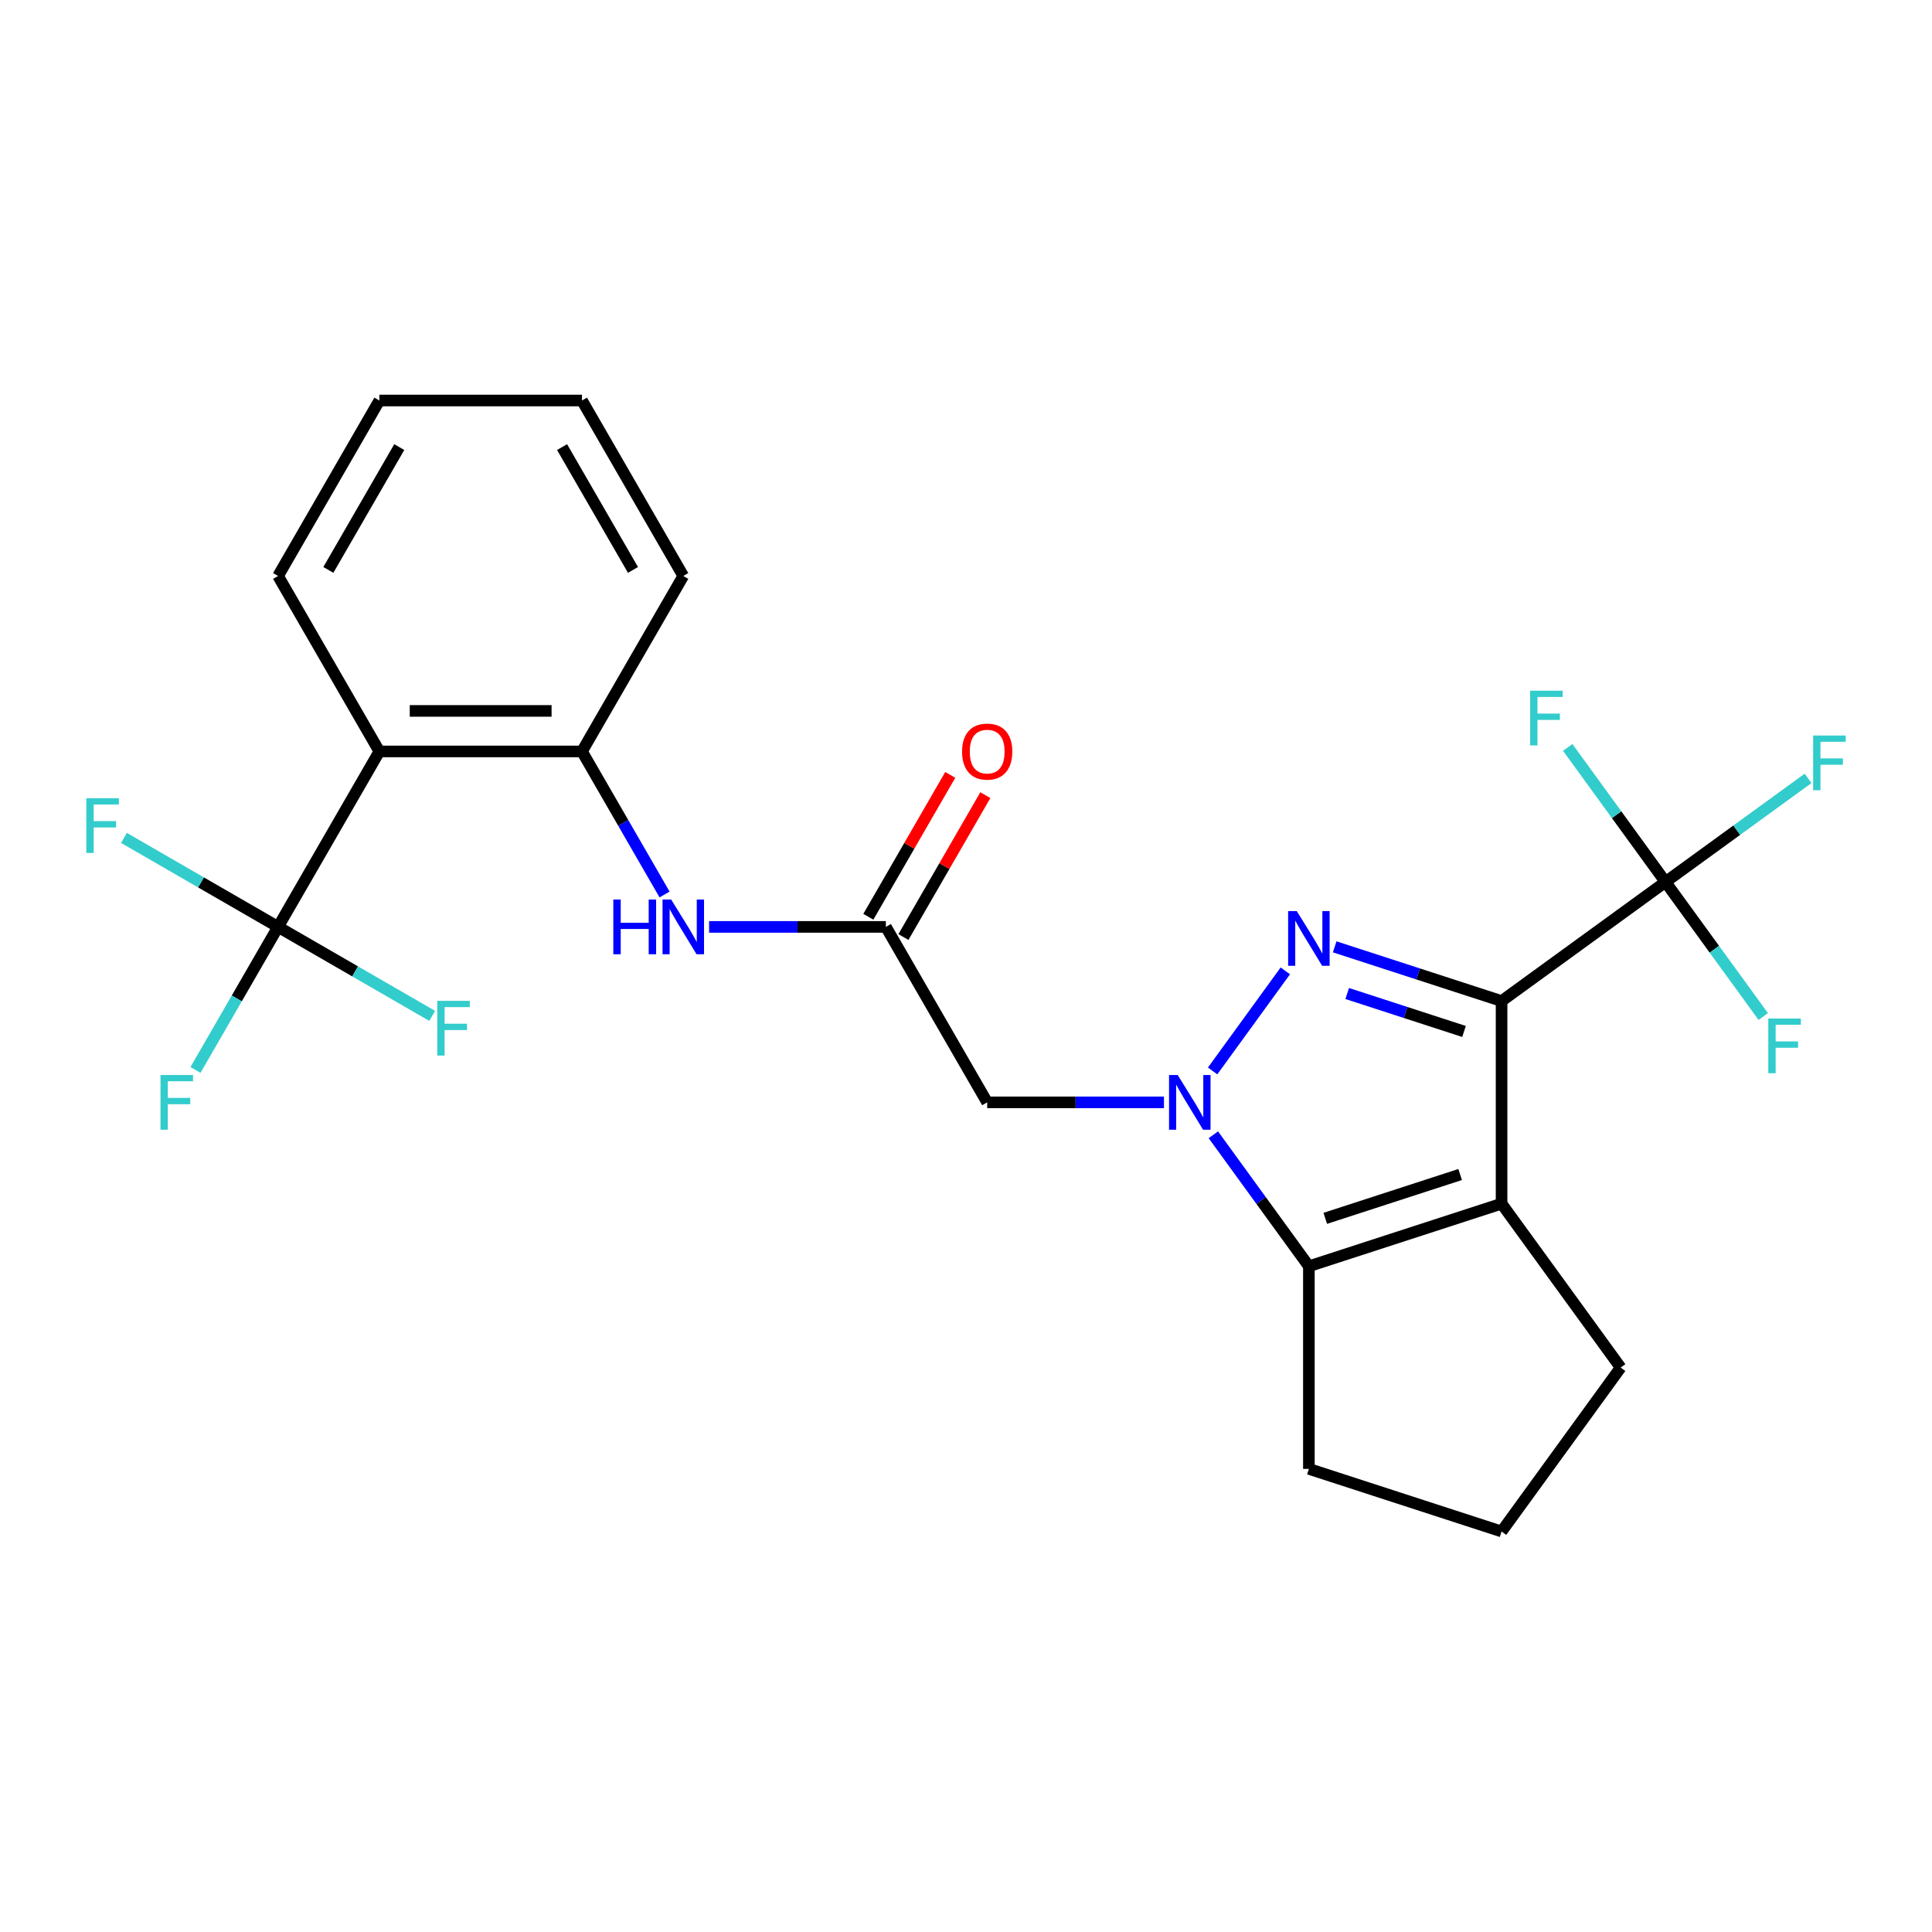 <?xml version='1.0' encoding='iso-8859-1'?>
<svg version='1.1' baseProfile='full'
              xmlns='http://www.w3.org/2000/svg'
                      xmlns:rdkit='http://www.rdkit.org/xml'
                      xmlns:xlink='http://www.w3.org/1999/xlink'
                  xml:space='preserve'
width='1000px' height='1000px' viewBox='0 0 1000 1000'>
<!-- END OF HEADER -->
<rect style='opacity:1.0;fill:#FFFFFF;stroke:none' width='1000' height='1000' x='0' y='0'> </rect>
<path class='bond-0' d='M 777.212,518.146 L 734.025,504.113' style='fill:none;fill-rule:evenodd;stroke:#000000;stroke-width:6px;stroke-linecap:butt;stroke-linejoin:miter;stroke-opacity:1' />
<path class='bond-0' d='M 734.025,504.113 L 690.837,490.081' style='fill:none;fill-rule:evenodd;stroke:#0000FF;stroke-width:6px;stroke-linecap:butt;stroke-linejoin:miter;stroke-opacity:1' />
<path class='bond-0' d='M 757.774,533.883 L 727.543,524.061' style='fill:none;fill-rule:evenodd;stroke:#000000;stroke-width:6px;stroke-linecap:butt;stroke-linejoin:miter;stroke-opacity:1' />
<path class='bond-0' d='M 727.543,524.061 L 697.312,514.238' style='fill:none;fill-rule:evenodd;stroke:#0000FF;stroke-width:6px;stroke-linecap:butt;stroke-linejoin:miter;stroke-opacity:1' />
<path class='bond-2' d='M 777.212,518.146 L 777.212,623.015' style='fill:none;fill-rule:evenodd;stroke:#000000;stroke-width:6px;stroke-linecap:butt;stroke-linejoin:miter;stroke-opacity:1' />
<path class='bond-4' d='M 777.212,518.146 L 862.052,456.506' style='fill:none;fill-rule:evenodd;stroke:#000000;stroke-width:6px;stroke-linecap:butt;stroke-linejoin:miter;stroke-opacity:1' />
<path class='bond-1' d='M 665.283,502.521 L 627.651,554.317' style='fill:none;fill-rule:evenodd;stroke:#0000FF;stroke-width:6px;stroke-linecap:butt;stroke-linejoin:miter;stroke-opacity:1' />
<path class='bond-7' d='M 602.474,570.58 L 556.72,570.58' style='fill:none;fill-rule:evenodd;stroke:#0000FF;stroke-width:6px;stroke-linecap:butt;stroke-linejoin:miter;stroke-opacity:1' />
<path class='bond-7' d='M 556.72,570.58 L 510.967,570.58' style='fill:none;fill-rule:evenodd;stroke:#000000;stroke-width:6px;stroke-linecap:butt;stroke-linejoin:miter;stroke-opacity:1' />
<path class='bond-25' d='M 628.028,587.362 L 652.752,621.391' style='fill:none;fill-rule:evenodd;stroke:#0000FF;stroke-width:6px;stroke-linecap:butt;stroke-linejoin:miter;stroke-opacity:1' />
<path class='bond-25' d='M 652.752,621.391 L 677.476,655.421' style='fill:none;fill-rule:evenodd;stroke:#000000;stroke-width:6px;stroke-linecap:butt;stroke-linejoin:miter;stroke-opacity:1' />
<path class='bond-3' d='M 777.212,623.015 L 677.476,655.421' style='fill:none;fill-rule:evenodd;stroke:#000000;stroke-width:6px;stroke-linecap:butt;stroke-linejoin:miter;stroke-opacity:1' />
<path class='bond-3' d='M 755.77,607.928 L 685.955,630.613' style='fill:none;fill-rule:evenodd;stroke:#000000;stroke-width:6px;stroke-linecap:butt;stroke-linejoin:miter;stroke-opacity:1' />
<path class='bond-18' d='M 777.212,623.015 L 838.852,707.855' style='fill:none;fill-rule:evenodd;stroke:#000000;stroke-width:6px;stroke-linecap:butt;stroke-linejoin:miter;stroke-opacity:1' />
<path class='bond-19' d='M 677.476,655.421 L 677.476,760.29' style='fill:none;fill-rule:evenodd;stroke:#000000;stroke-width:6px;stroke-linecap:butt;stroke-linejoin:miter;stroke-opacity:1' />
<path class='bond-12' d='M 862.052,456.506 L 898.952,429.697' style='fill:none;fill-rule:evenodd;stroke:#000000;stroke-width:6px;stroke-linecap:butt;stroke-linejoin:miter;stroke-opacity:1' />
<path class='bond-12' d='M 898.952,429.697 L 935.851,402.887' style='fill:none;fill-rule:evenodd;stroke:#33CCCC;stroke-width:6px;stroke-linecap:butt;stroke-linejoin:miter;stroke-opacity:1' />
<path class='bond-13' d='M 862.052,456.506 L 887.352,491.327' style='fill:none;fill-rule:evenodd;stroke:#000000;stroke-width:6px;stroke-linecap:butt;stroke-linejoin:miter;stroke-opacity:1' />
<path class='bond-13' d='M 887.352,491.327 L 912.651,526.149' style='fill:none;fill-rule:evenodd;stroke:#33CCCC;stroke-width:6px;stroke-linecap:butt;stroke-linejoin:miter;stroke-opacity:1' />
<path class='bond-14' d='M 862.052,456.506 L 836.753,421.684' style='fill:none;fill-rule:evenodd;stroke:#000000;stroke-width:6px;stroke-linecap:butt;stroke-linejoin:miter;stroke-opacity:1' />
<path class='bond-14' d='M 836.753,421.684 L 811.454,386.863' style='fill:none;fill-rule:evenodd;stroke:#33CCCC;stroke-width:6px;stroke-linecap:butt;stroke-linejoin:miter;stroke-opacity:1' />
<path class='bond-5' d='M 143.926,479.761 L 196.36,388.942' style='fill:none;fill-rule:evenodd;stroke:#000000;stroke-width:6px;stroke-linecap:butt;stroke-linejoin:miter;stroke-opacity:1' />
<path class='bond-15' d='M 143.926,479.761 L 122.553,516.78' style='fill:none;fill-rule:evenodd;stroke:#000000;stroke-width:6px;stroke-linecap:butt;stroke-linejoin:miter;stroke-opacity:1' />
<path class='bond-15' d='M 122.553,516.78 L 101.181,553.799' style='fill:none;fill-rule:evenodd;stroke:#33CCCC;stroke-width:6px;stroke-linecap:butt;stroke-linejoin:miter;stroke-opacity:1' />
<path class='bond-16' d='M 143.926,479.761 L 183.815,502.791' style='fill:none;fill-rule:evenodd;stroke:#000000;stroke-width:6px;stroke-linecap:butt;stroke-linejoin:miter;stroke-opacity:1' />
<path class='bond-16' d='M 183.815,502.791 L 223.703,525.821' style='fill:none;fill-rule:evenodd;stroke:#33CCCC;stroke-width:6px;stroke-linecap:butt;stroke-linejoin:miter;stroke-opacity:1' />
<path class='bond-17' d='M 143.926,479.761 L 104.037,456.731' style='fill:none;fill-rule:evenodd;stroke:#000000;stroke-width:6px;stroke-linecap:butt;stroke-linejoin:miter;stroke-opacity:1' />
<path class='bond-17' d='M 104.037,456.731 L 64.149,433.702' style='fill:none;fill-rule:evenodd;stroke:#33CCCC;stroke-width:6px;stroke-linecap:butt;stroke-linejoin:miter;stroke-opacity:1' />
<path class='bond-6' d='M 196.36,388.942 L 301.229,388.942' style='fill:none;fill-rule:evenodd;stroke:#000000;stroke-width:6px;stroke-linecap:butt;stroke-linejoin:miter;stroke-opacity:1' />
<path class='bond-6' d='M 212.091,367.968 L 285.499,367.968' style='fill:none;fill-rule:evenodd;stroke:#000000;stroke-width:6px;stroke-linecap:butt;stroke-linejoin:miter;stroke-opacity:1' />
<path class='bond-20' d='M 196.36,388.942 L 143.926,298.123' style='fill:none;fill-rule:evenodd;stroke:#000000;stroke-width:6px;stroke-linecap:butt;stroke-linejoin:miter;stroke-opacity:1' />
<path class='bond-8' d='M 510.967,570.58 L 458.532,479.761' style='fill:none;fill-rule:evenodd;stroke:#000000;stroke-width:6px;stroke-linecap:butt;stroke-linejoin:miter;stroke-opacity:1' />
<path class='bond-10' d='M 458.532,479.761 L 412.779,479.761' style='fill:none;fill-rule:evenodd;stroke:#000000;stroke-width:6px;stroke-linecap:butt;stroke-linejoin:miter;stroke-opacity:1' />
<path class='bond-10' d='M 412.779,479.761 L 367.025,479.761' style='fill:none;fill-rule:evenodd;stroke:#0000FF;stroke-width:6px;stroke-linecap:butt;stroke-linejoin:miter;stroke-opacity:1' />
<path class='bond-11' d='M 467.614,485.005 L 488.814,448.286' style='fill:none;fill-rule:evenodd;stroke:#000000;stroke-width:6px;stroke-linecap:butt;stroke-linejoin:miter;stroke-opacity:1' />
<path class='bond-11' d='M 488.814,448.286 L 510.013,411.567' style='fill:none;fill-rule:evenodd;stroke:#FF0000;stroke-width:6px;stroke-linecap:butt;stroke-linejoin:miter;stroke-opacity:1' />
<path class='bond-11' d='M 449.45,474.518 L 470.65,437.799' style='fill:none;fill-rule:evenodd;stroke:#000000;stroke-width:6px;stroke-linecap:butt;stroke-linejoin:miter;stroke-opacity:1' />
<path class='bond-11' d='M 470.65,437.799 L 491.849,401.08' style='fill:none;fill-rule:evenodd;stroke:#FF0000;stroke-width:6px;stroke-linecap:butt;stroke-linejoin:miter;stroke-opacity:1' />
<path class='bond-9' d='M 301.229,388.942 L 322.602,425.961' style='fill:none;fill-rule:evenodd;stroke:#000000;stroke-width:6px;stroke-linecap:butt;stroke-linejoin:miter;stroke-opacity:1' />
<path class='bond-9' d='M 322.602,425.961 L 343.975,462.979' style='fill:none;fill-rule:evenodd;stroke:#0000FF;stroke-width:6px;stroke-linecap:butt;stroke-linejoin:miter;stroke-opacity:1' />
<path class='bond-21' d='M 301.229,388.942 L 353.663,298.123' style='fill:none;fill-rule:evenodd;stroke:#000000;stroke-width:6px;stroke-linecap:butt;stroke-linejoin:miter;stroke-opacity:1' />
<path class='bond-22' d='M 838.852,707.855 L 777.212,792.696' style='fill:none;fill-rule:evenodd;stroke:#000000;stroke-width:6px;stroke-linecap:butt;stroke-linejoin:miter;stroke-opacity:1' />
<path class='bond-26' d='M 677.476,760.29 L 777.212,792.696' style='fill:none;fill-rule:evenodd;stroke:#000000;stroke-width:6px;stroke-linecap:butt;stroke-linejoin:miter;stroke-opacity:1' />
<path class='bond-27' d='M 143.926,298.123 L 196.36,207.304' style='fill:none;fill-rule:evenodd;stroke:#000000;stroke-width:6px;stroke-linecap:butt;stroke-linejoin:miter;stroke-opacity:1' />
<path class='bond-27' d='M 169.955,294.987 L 206.659,231.414' style='fill:none;fill-rule:evenodd;stroke:#000000;stroke-width:6px;stroke-linecap:butt;stroke-linejoin:miter;stroke-opacity:1' />
<path class='bond-24' d='M 353.663,298.123 L 301.229,207.304' style='fill:none;fill-rule:evenodd;stroke:#000000;stroke-width:6px;stroke-linecap:butt;stroke-linejoin:miter;stroke-opacity:1' />
<path class='bond-24' d='M 327.635,294.987 L 290.93,231.414' style='fill:none;fill-rule:evenodd;stroke:#000000;stroke-width:6px;stroke-linecap:butt;stroke-linejoin:miter;stroke-opacity:1' />
<path class='bond-23' d='M 196.36,207.304 L 301.229,207.304' style='fill:none;fill-rule:evenodd;stroke:#000000;stroke-width:6px;stroke-linecap:butt;stroke-linejoin:miter;stroke-opacity:1' />
<path  class='atom-1' d='M 671.216 471.58
L 680.496 486.58
Q 681.416 488.06, 682.896 490.74
Q 684.376 493.42, 684.456 493.58
L 684.456 471.58
L 688.216 471.58
L 688.216 499.9
L 684.336 499.9
L 674.376 483.5
Q 673.216 481.58, 671.976 479.38
Q 670.776 477.18, 670.416 476.5
L 670.416 499.9
L 666.736 499.9
L 666.736 471.58
L 671.216 471.58
' fill='#0000FF'/>
<path  class='atom-2' d='M 609.575 556.42
L 618.855 571.42
Q 619.775 572.9, 621.255 575.58
Q 622.735 578.26, 622.815 578.42
L 622.815 556.42
L 626.575 556.42
L 626.575 584.74
L 622.695 584.74
L 612.735 568.34
Q 611.575 566.42, 610.335 564.22
Q 609.135 562.02, 608.775 561.34
L 608.775 584.74
L 605.095 584.74
L 605.095 556.42
L 609.575 556.42
' fill='#0000FF'/>
<path  class='atom-11' d='M 317.443 465.601
L 321.283 465.601
L 321.283 477.641
L 335.763 477.641
L 335.763 465.601
L 339.603 465.601
L 339.603 493.921
L 335.763 493.921
L 335.763 480.841
L 321.283 480.841
L 321.283 493.921
L 317.443 493.921
L 317.443 465.601
' fill='#0000FF'/>
<path  class='atom-11' d='M 347.403 465.601
L 356.683 480.601
Q 357.603 482.081, 359.083 484.761
Q 360.563 487.441, 360.643 487.601
L 360.643 465.601
L 364.403 465.601
L 364.403 493.921
L 360.523 493.921
L 350.563 477.521
Q 349.403 475.601, 348.163 473.401
Q 346.963 471.201, 346.603 470.521
L 346.603 493.921
L 342.923 493.921
L 342.923 465.601
L 347.403 465.601
' fill='#0000FF'/>
<path  class='atom-12' d='M 497.967 389.022
Q 497.967 382.222, 501.327 378.422
Q 504.687 374.622, 510.967 374.622
Q 517.247 374.622, 520.607 378.422
Q 523.967 382.222, 523.967 389.022
Q 523.967 395.902, 520.567 399.822
Q 517.167 403.702, 510.967 403.702
Q 504.727 403.702, 501.327 399.822
Q 497.967 395.942, 497.967 389.022
M 510.967 400.502
Q 515.287 400.502, 517.607 397.622
Q 519.967 394.702, 519.967 389.022
Q 519.967 383.462, 517.607 380.662
Q 515.287 377.822, 510.967 377.822
Q 506.647 377.822, 504.287 380.622
Q 501.967 383.422, 501.967 389.022
Q 501.967 394.742, 504.287 397.622
Q 506.647 400.502, 510.967 400.502
' fill='#FF0000'/>
<path  class='atom-13' d='M 938.473 380.705
L 955.313 380.705
L 955.313 383.945
L 942.273 383.945
L 942.273 392.545
L 953.873 392.545
L 953.873 395.825
L 942.273 395.825
L 942.273 409.025
L 938.473 409.025
L 938.473 380.705
' fill='#33CCCC'/>
<path  class='atom-14' d='M 915.273 527.186
L 932.113 527.186
L 932.113 530.426
L 919.073 530.426
L 919.073 539.026
L 930.673 539.026
L 930.673 542.306
L 919.073 542.306
L 919.073 555.506
L 915.273 555.506
L 915.273 527.186
' fill='#33CCCC'/>
<path  class='atom-15' d='M 791.992 357.505
L 808.832 357.505
L 808.832 360.745
L 795.792 360.745
L 795.792 369.345
L 807.392 369.345
L 807.392 372.625
L 795.792 372.625
L 795.792 385.825
L 791.992 385.825
L 791.992 357.505
' fill='#33CCCC'/>
<path  class='atom-16' d='M 83.072 556.42
L 99.912 556.42
L 99.912 559.66
L 86.872 559.66
L 86.872 568.26
L 98.472 568.26
L 98.472 571.54
L 86.872 571.54
L 86.872 584.74
L 83.072 584.74
L 83.072 556.42
' fill='#33CCCC'/>
<path  class='atom-17' d='M 226.325 518.036
L 243.165 518.036
L 243.165 521.276
L 230.125 521.276
L 230.125 529.876
L 241.725 529.876
L 241.725 533.156
L 230.125 533.156
L 230.125 546.356
L 226.325 546.356
L 226.325 518.036
' fill='#33CCCC'/>
<path  class='atom-18' d='M 44.687 413.167
L 61.527 413.167
L 61.527 416.407
L 48.487 416.407
L 48.487 425.007
L 60.087 425.007
L 60.087 428.287
L 48.487 428.287
L 48.487 441.487
L 44.687 441.487
L 44.687 413.167
' fill='#33CCCC'/>
</svg>

